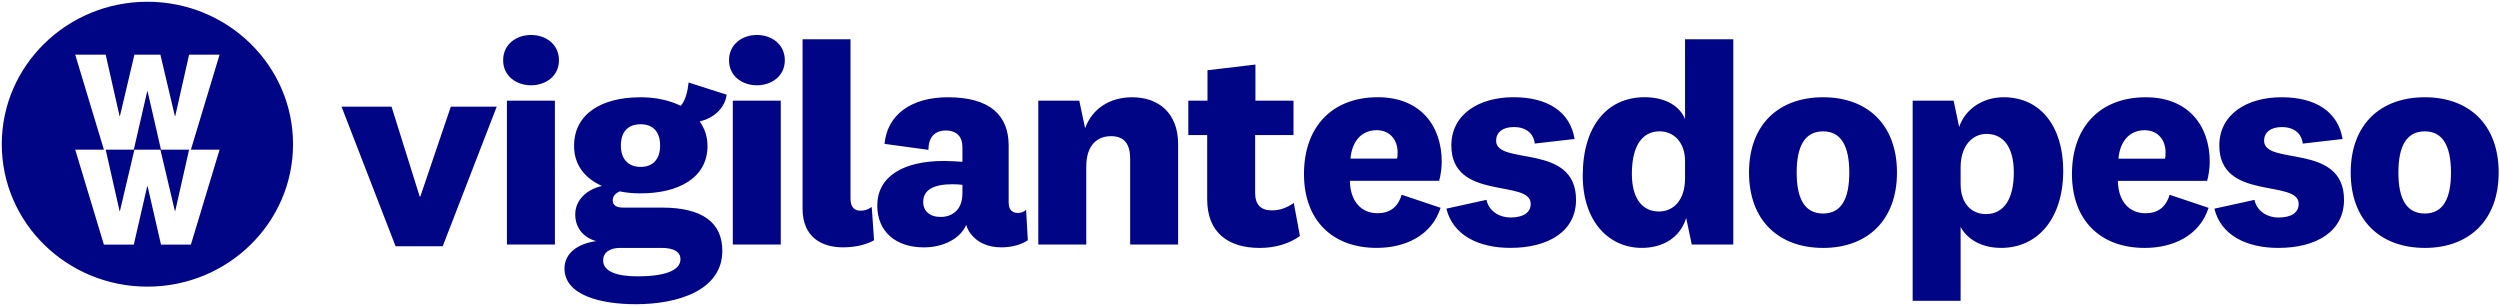 <?xml version="1.0" encoding="UTF-8" standalone="no"?>
<!-- Created with Inkscape (http://www.inkscape.org/) -->

<svg
   xmlns:dc="http://purl.org/dc/elements/1.1/"
   xmlns:cc="http://creativecommons.org/ns#"
   xmlns:rdf="http://www.w3.org/1999/02/22-rdf-syntax-ns#"
   xmlns:svg="http://www.w3.org/2000/svg"
   xmlns="http://www.w3.org/2000/svg"
   xmlns:sodipodi="http://sodipodi.sourceforge.net/DTD/sodipodi-0.dtd"
   xmlns:inkscape="http://www.inkscape.org/namespaces/inkscape"
   width="418.5mm"
   height="51.2mm"
   viewBox="0 0 418.5 51.2"
   version="1.1"
   id="svg918"
   inkscape:version="0.92.3 (2405546, 2018-03-11)"
   sodipodi:docname="ww_brazil.svg">
  <defs
     id="defs912" />
  <sodipodi:namedview
     id="base"
     pagecolor="#ffffff"
     bordercolor="#666666"
     borderopacity="1.0"
     inkscape:pageopacity="0.0"
     inkscape:pageshadow="2"
     inkscape:zoom="0.49497475"
     inkscape:cx="371.19941"
     inkscape:cy="315.23551"
     inkscape:document-units="mm"
     inkscape:current-layer="layer1"
     showgrid="false"
     inkscape:window-width="1366"
     inkscape:window-height="745"
     inkscape:window-x="-8"
     inkscape:window-y="-8"
     inkscape:window-maximized="1" />
  <g
     inkscape:label="Layer 1"
     inkscape:groupmode="layer"
     id="layer1"
     transform="translate(0,-245.8)">
    <g
       id="g1581"
       style="fill:none;fill-rule:evenodd;stroke:#000000;stroke-width:1;stroke-linecap:square;stroke-linejoin:bevel"
       transform="matrix(2.465,0,0,2.34,-19.424,228.865)">
      <g
         id="g1525"
         stroke-miterlimit="2"
         style="fill:#000000;fill-opacity:1;stroke:#000000;stroke-width:1;stroke-linecap:square;stroke-linejoin:miter;stroke-miterlimit:2;stroke-opacity:1" />
      <g
         id="g1527"
         stroke-miterlimit="2"
         style="fill:#000000;fill-opacity:1;stroke:#000000;stroke-width:1;stroke-linecap:square;stroke-linejoin:miter;stroke-miterlimit:2;stroke-opacity:1" />
      <g
         id="g1529"
         stroke-miterlimit="2"
         style="fill:#000000;fill-opacity:1;stroke:#000000;stroke-width:1;stroke-linecap:square;stroke-linejoin:miter;stroke-miterlimit:2;stroke-opacity:1" />
      <g
         id="g1531"
         stroke-miterlimit="2"
         style="fill:#000000;fill-opacity:1;stroke:#000000;stroke-width:1;stroke-linecap:square;stroke-linejoin:miter;stroke-miterlimit:2;stroke-opacity:1" />
      <g
         id="g1533"
         transform="translate(8,8)"
         stroke-miterlimit="2"
         style="fill:#000000;fill-opacity:1;stroke:#000000;stroke-width:1;stroke-linecap:square;stroke-linejoin:miter;stroke-miterlimit:2;stroke-opacity:1" />
      <g
         id="g1537"
         transform="translate(8,8)"
         style="fill:#000586;fill-opacity:1;stroke:none">
        <path
           id="path1535"
           d="m 28.423,13.301 2.073,-6.435 h 3.118 l -3.67,9.99 h -3.199 l -3.672,-9.99 h 3.396 l 1.915,6.435 h 0.039"
           inkscape:connector-curvature="0"
           style="vector-effect:none;fill-rule:evenodd" />
      </g>
      <g
         id="g1539"
         transform="translate(8,8)"
         stroke-miterlimit="2"
         style="fill:#000000;fill-opacity:1;stroke:#000000;stroke-width:1;stroke-linecap:square;stroke-linejoin:miter;stroke-miterlimit:2;stroke-opacity:1" />
      <g
         id="g1543"
         transform="translate(8,8)"
         style="fill:#000586;fill-opacity:1;stroke:none">
        <path
           id="path1541"
           d="m 34.306,16.729 h 3.258 V 6.439 H 34.306 V 16.729 m 1.639,-11.39 c -0.988,0 -1.896,-0.65 -1.896,-1.789 0,-1.16 0.908,-1.811 1.896,-1.811 0.987,0 1.894,0.651 1.894,1.811 0,1.138 -0.907,1.789 -1.894,1.789 m 7.442,5.837 c 0.83,0 1.322,-0.548 1.322,-1.525 0,-0.996 -0.493,-1.525 -1.322,-1.525 -0.869,0 -1.343,0.548 -1.343,1.525 0,0.936 0.474,1.525 1.343,1.525 m -0.218,7.831 c 1.778,0 2.922,-0.386 2.922,-1.221 0,-0.549 -0.474,-0.814 -1.283,-0.814 h -2.822 c -0.692,0 -1.146,0.326 -1.146,0.896 0,0.773 0.89,1.138 2.33,1.138 M 43.05,21 c -2.35,0 -4.836,-0.628 -4.836,-2.561 0,-1.079 0.888,-1.77 2.151,-1.953 -0.829,-0.243 -1.42,-0.914 -1.42,-1.911 0,-1.038 0.79,-1.79 1.815,-2.034 -1.165,-0.549 -1.895,-1.504 -1.895,-2.867 0,-2.256 1.816,-3.478 4.521,-3.478 1.046,0 1.974,0.224 2.724,0.61 0.315,-0.366 0.473,-1.036 0.533,-1.667 l 2.586,0.874 c -0.139,1.058 -0.988,1.71 -1.836,1.912 0.336,0.487 0.533,1.079 0.533,1.749 0,2.299 -1.975,3.396 -4.54,3.396 -0.494,0 -0.968,-0.04 -1.422,-0.142 -0.296,0.142 -0.474,0.345 -0.474,0.651 0,0.366 0.296,0.508 0.692,0.508 h 2.644 c 2.764,0 4.107,1.078 4.107,3.091 C 48.933,19.984 45.971,21 43.05,21 m 6.595,-4.271 h 3.257 V 6.439 H 49.645 V 16.729 m 1.638,-11.39 c -0.987,0 -1.895,-0.65 -1.895,-1.789 0,-1.16 0.908,-1.811 1.895,-1.811 0.987,0 1.895,0.651 1.895,1.811 0,1.138 -0.908,1.789 -1.895,1.789 m 7.955,11.084 c -0.454,0.284 -1.204,0.509 -2.111,0.509 -1.403,0 -2.744,-0.69 -2.744,-2.765 V 2.045 h 3.256 V 13.435 c 0,0.609 0.238,0.874 0.692,0.874 0.276,0 0.493,-0.081 0.75,-0.265 l 0.157,2.38 v 0 m 6.001,-3.965 c -0.229,-0.026 -0.46,-0.04 -0.69,-0.041 -1.303,0 -1.974,0.428 -1.974,1.262 0,0.649 0.434,1.077 1.184,1.077 0.73,0 1.48,-0.447 1.48,-1.688 v -0.61 m 3.14,1.28 c 0,0.53 0.275,0.734 0.63,0.734 0.205,5.15e-4 0.403,-0.079 0.553,-0.224 l 0.119,2.175 c -0.454,0.327 -1.126,0.509 -1.796,0.509 -0.91,0 -1.62,-0.345 -2.053,-0.934 -0.158,-0.183 -0.257,-0.408 -0.336,-0.672 -0.414,0.995 -1.56,1.607 -2.882,1.607 -1.875,0 -3.158,-1.1 -3.158,-2.992 0,-2.052 1.717,-3.191 4.54,-3.191 0.394,0 0.908,0.04 1.243,0.061 V 9.774 c 0,-0.752 -0.375,-1.2 -1.125,-1.2 -0.77,0 -1.185,0.508 -1.185,1.383 l -2.98,-0.428 c 0.178,-2.054 1.777,-3.334 4.304,-3.334 2.842,0 4.126,1.28 4.126,3.457 v 4.088 -10e-4 M 73.57,8.41 c 0.493,-1.423 1.697,-2.215 3.198,-2.215 1.796,0 3.118,1.138 3.118,3.335 V 16.729 H 76.63 v -6.122 c 0,-1.016 -0.356,-1.628 -1.303,-1.628 -0.908,0 -1.678,0.612 -1.678,2.177 v 5.573 H 70.392 V 6.439 h 2.783 L 73.57,8.411 v -0.001 m 14.588,7.709 c -0.711,0.549 -1.678,0.855 -2.724,0.855 -2.112,0 -3.573,-1.058 -3.573,-3.478 V 8.898 H 80.578 V 6.438 h 1.303 V 4.262 l 3.256,-0.407 v 2.583 h 2.586 v 2.46 h -2.605 v 4.15 c 0,0.855 0.415,1.24 1.125,1.24 0.533,0 0.987,-0.164 1.5,-0.529 l 0.415,2.359 v -10e-4 m 6.593,-5.532 c 0.04,-0.142 0.04,-0.305 0.04,-0.468 0,-0.835 -0.494,-1.566 -1.422,-1.566 -1.007,0 -1.678,0.773 -1.776,2.034 h 3.158 v 0 m 0.315,2.583 2.646,0.936 c -0.612,1.994 -2.408,2.867 -4.343,2.867 -3,0 -4.935,-1.972 -4.935,-5.287 0,-3.356 1.895,-5.491 5.013,-5.491 2.922,0 4.344,2.075 4.344,4.618 0,0.427 -0.079,1.016 -0.178,1.362 h -6.06 c 0.02,1.464 0.77,2.318 1.875,2.318 0.81,0 1.382,-0.406 1.638,-1.322 v 0 m 5.764,0.366 c 0.14,0.752 0.81,1.261 1.64,1.261 0.829,0 1.362,-0.326 1.362,-0.977 0,-1.79 -5.39,-0.182 -5.39,-4.17 0,-2.256 1.896,-3.457 4.225,-3.457 2.368,0 3.85,1.078 4.144,2.989 l -2.704,0.327 c -0.079,-0.713 -0.572,-1.181 -1.42,-1.181 -0.75,0 -1.204,0.367 -1.204,0.979 0,1.808 5.427,0.121 5.427,4.228 0,2.238 -1.855,3.437 -4.46,3.437 -2.172,0 -3.909,-0.915 -4.344,-2.807 l 2.725,-0.631 h -0.001 m 13.483,-2.766 c 0,-1.442 -0.85,-2.134 -1.717,-2.134 -1.184,0 -1.894,1.016 -1.894,3.05 0,1.749 0.71,2.685 1.835,2.685 0.967,0 1.776,-0.773 1.776,-2.38 v -1.22 -0.001 m 0.079,4.069 c -0.414,1.404 -1.58,2.136 -3.02,2.136 -2.23,0 -4.007,-1.892 -4.007,-5.166 0,-3.6 1.698,-5.613 4.205,-5.613 1.4,0 2.389,0.631 2.743,1.565 V 2.046 h 3.277 V 16.729 h -2.823 l -0.375,-1.892 v 0 m 9.298,-6.202 c -1.243,0 -1.796,1.057 -1.796,2.949 0,1.891 0.553,2.928 1.796,2.928 1.225,0 1.777,-1.038 1.777,-2.928 0,-1.892 -0.552,-2.949 -1.777,-2.949 m 0,8.338 c -3,0 -5.033,-1.952 -5.033,-5.389 0,-3.458 2.033,-5.389 5.033,-5.389 2.98,0 5.015,1.932 5.015,5.388 0,3.438 -2.034,5.391 -5.015,5.391 m 9.337,-4.577 c 0,1.465 0.79,2.156 1.718,2.156 1.204,0 1.895,-1.058 1.895,-2.969 0,-1.831 -0.711,-2.766 -1.856,-2.766 -0.947,0 -1.757,0.834 -1.757,2.4 v 1.18 0 m -0.1,-4.068 c 0.376,-1.22 1.54,-2.136 3.022,-2.136 2.547,0 4.047,2.156 4.047,5.247 0,3.417 -1.718,5.532 -4.225,5.532 -1.322,0 -2.31,-0.63 -2.744,-1.505 v 5.289 H 129.77 V 6.439 h 2.783 l 0.375,1.891 h -0.001 m 13.978,2.257 c 0.039,-0.142 0.039,-0.305 0.039,-0.468 0,-0.835 -0.493,-1.566 -1.421,-1.566 -1.007,0 -1.678,0.773 -1.776,2.034 h 3.158 v 0 m 0.315,2.583 2.646,0.936 c -0.612,1.994 -2.408,2.867 -4.343,2.867 -3.001,0 -4.935,-1.972 -4.935,-5.287 0,-3.356 1.895,-5.491 5.014,-5.491 2.92,0 4.343,2.075 4.343,4.618 0,0.427 -0.08,1.016 -0.178,1.362 h -6.06 c 0.019,1.464 0.769,2.318 1.875,2.318 0.809,0 1.382,-0.406 1.638,-1.322 v 0 m 5.765,0.366 c 0.138,0.752 0.809,1.261 1.638,1.261 0.829,0 1.362,-0.326 1.362,-0.977 0,-1.79 -5.39,-0.182 -5.39,-4.17 0,-2.256 1.896,-3.457 4.225,-3.457 2.369,0 3.85,1.078 4.145,2.989 l -2.704,0.327 c -0.08,-0.713 -0.572,-1.181 -1.421,-1.181 -0.75,0 -1.204,0.367 -1.204,0.979 0,1.808 5.428,0.121 5.428,4.228 0,2.238 -1.854,3.437 -4.461,3.437 -2.171,0 -3.908,-0.915 -4.343,-2.807 l 2.725,-0.631 v 0 m 11.567,-4.9 c -1.243,0 -1.796,1.057 -1.796,2.949 0,1.891 0.553,2.928 1.796,2.928 1.224,0 1.776,-1.038 1.776,-2.928 0,-1.892 -0.552,-2.949 -1.776,-2.949 m 0,8.338 c -3,0 -5.034,-1.952 -5.034,-5.389 0,-3.458 2.034,-5.389 5.034,-5.389 2.98,0 5.014,1.932 5.014,5.388 0,3.438 -2.034,5.391 -5.014,5.391 M 11.78,14.332 12.722,9.942 h -1.91 L 9.902,5.767 H 9.877 L 8.967,9.942 H 7.057 L 7.999,14.331 H 8.025 L 9.008,9.942 h 1.764 l 0.983,4.389 h 0.026 l -0.001,0.001 m 1.064,-4.39 h 1.948 L 12.844,16.735 H 10.813 L 9.903,12.56 H 9.877 l -0.91,4.175 H 6.935 L 4.988,9.942 H 6.935 L 4.988,3.149 H 7.057 L 7.999,7.538 H 8.025 L 9.008,3.149 h 1.764 l 0.983,4.389 h 0.026 l 0.94,-4.389 h 2.07 l -1.947,6.793 v 0 M 19.78,9.552 C 19.78,3.926 15.35,-0.637 9.89,-0.637 4.427,-0.636 0,3.927 0,9.553 c 0,5.629 4.427,10.19 9.89,10.19 5.46,0 9.89,-4.561 9.89,-10.19 v -0.001"
           inkscape:connector-curvature="0"
           style="vector-effect:none;fill-rule:evenodd;stroke-width:1.015" />
      </g>
      <g
         id="g1545"
         transform="translate(8,8)"
         stroke-miterlimit="2"
         style="fill:#000000;fill-opacity:1;stroke:#000000;stroke-width:1;stroke-linecap:square;stroke-linejoin:miter;stroke-miterlimit:2;stroke-opacity:1" />
      <g
         id="g1547"
         transform="translate(8,8)"
         stroke-miterlimit="2"
         style="fill:#000000;fill-opacity:1;stroke:#000000;stroke-width:1;stroke-linecap:square;stroke-linejoin:miter;stroke-miterlimit:2;stroke-opacity:1" />
      <g
         id="g1549"
         transform="translate(8,8)"
         stroke-miterlimit="2"
         style="fill:#000000;fill-opacity:1;stroke:#000000;stroke-width:1;stroke-linecap:square;stroke-linejoin:miter;stroke-miterlimit:2;stroke-opacity:1" />
      <g
         id="g1551"
         transform="translate(8,8)"
         stroke-miterlimit="2"
         style="fill:#000000;fill-opacity:1;stroke:#000000;stroke-width:1;stroke-linecap:square;stroke-linejoin:miter;stroke-miterlimit:2;stroke-opacity:1" />
      <g
         id="g1553"
         stroke-miterlimit="2"
         style="fill:#000000;fill-opacity:1;stroke:#000000;stroke-width:1;stroke-linecap:square;stroke-linejoin:miter;stroke-miterlimit:2;stroke-opacity:1" />
      <g
         id="g1555"
         stroke-miterlimit="2"
         style="fill:#000000;fill-opacity:1;stroke:#000000;stroke-width:1;stroke-linecap:square;stroke-linejoin:miter;stroke-miterlimit:2;stroke-opacity:1" />
      <g
         id="g1557"
         stroke-miterlimit="2"
         style="fill:#000000;fill-opacity:1;stroke:#000000;stroke-width:1;stroke-linecap:square;stroke-linejoin:miter;stroke-miterlimit:2;stroke-opacity:1" />
      <g
         id="g1559"
         stroke-miterlimit="2"
         style="fill:#000000;fill-opacity:1;stroke:#000000;stroke-width:1;stroke-linecap:square;stroke-linejoin:miter;stroke-miterlimit:2;stroke-opacity:1" />
      <g
         id="g1561"
         transform="translate(8,8)"
         stroke-miterlimit="2"
         style="fill:#000000;fill-opacity:1;stroke:#000000;stroke-width:1;stroke-linecap:square;stroke-linejoin:miter;stroke-miterlimit:2;stroke-opacity:1" />
      <g
         id="g1563"
         transform="translate(8,8)"
         stroke-miterlimit="2"
         style="fill:#000000;fill-opacity:1;stroke:#000000;stroke-width:1;stroke-linecap:square;stroke-linejoin:miter;stroke-miterlimit:2;stroke-opacity:1" />
      <g
         id="g1565"
         transform="translate(8,8)"
         stroke-miterlimit="2"
         style="fill:#000000;fill-opacity:1;stroke:#000000;stroke-width:1;stroke-linecap:square;stroke-linejoin:miter;stroke-miterlimit:2;stroke-opacity:1" />
      <g
         id="g1567"
         transform="translate(8,8)"
         stroke-miterlimit="2"
         style="fill:#000000;fill-opacity:1;stroke:#000000;stroke-width:1;stroke-linecap:square;stroke-linejoin:miter;stroke-miterlimit:2;stroke-opacity:1" />
      <g
         id="g1569"
         stroke-miterlimit="2"
         style="fill:#000000;fill-opacity:1;stroke:#000000;stroke-width:1;stroke-linecap:square;stroke-linejoin:miter;stroke-miterlimit:2;stroke-opacity:1" />
      <g
         id="g1571"
         stroke-miterlimit="2"
         style="fill:#000000;fill-opacity:1;stroke:#000000;stroke-width:1;stroke-linecap:square;stroke-linejoin:miter;stroke-miterlimit:2;stroke-opacity:1" />
      <g
         id="g1573"
         stroke-miterlimit="2"
         style="fill:#000000;fill-opacity:1;stroke:#000000;stroke-width:1;stroke-linecap:square;stroke-linejoin:miter;stroke-miterlimit:2;stroke-opacity:1" />
      <g
         id="g1575"
         stroke-miterlimit="2"
         style="fill:#000000;fill-opacity:1;stroke:#000000;stroke-width:1;stroke-linecap:square;stroke-linejoin:miter;stroke-miterlimit:2;stroke-opacity:1" />
      <g
         id="g1577"
         stroke-miterlimit="2"
         style="fill:#000000;fill-opacity:1;stroke:#000000;stroke-width:1;stroke-linecap:square;stroke-linejoin:miter;stroke-miterlimit:2;stroke-opacity:1" />
      <g
         id="g1579"
         stroke-miterlimit="2"
         style="fill:#000000;fill-opacity:1;stroke:#000000;stroke-width:1;stroke-linecap:square;stroke-linejoin:miter;stroke-miterlimit:2;stroke-opacity:1" />
    </g>
  </g>
</svg>
